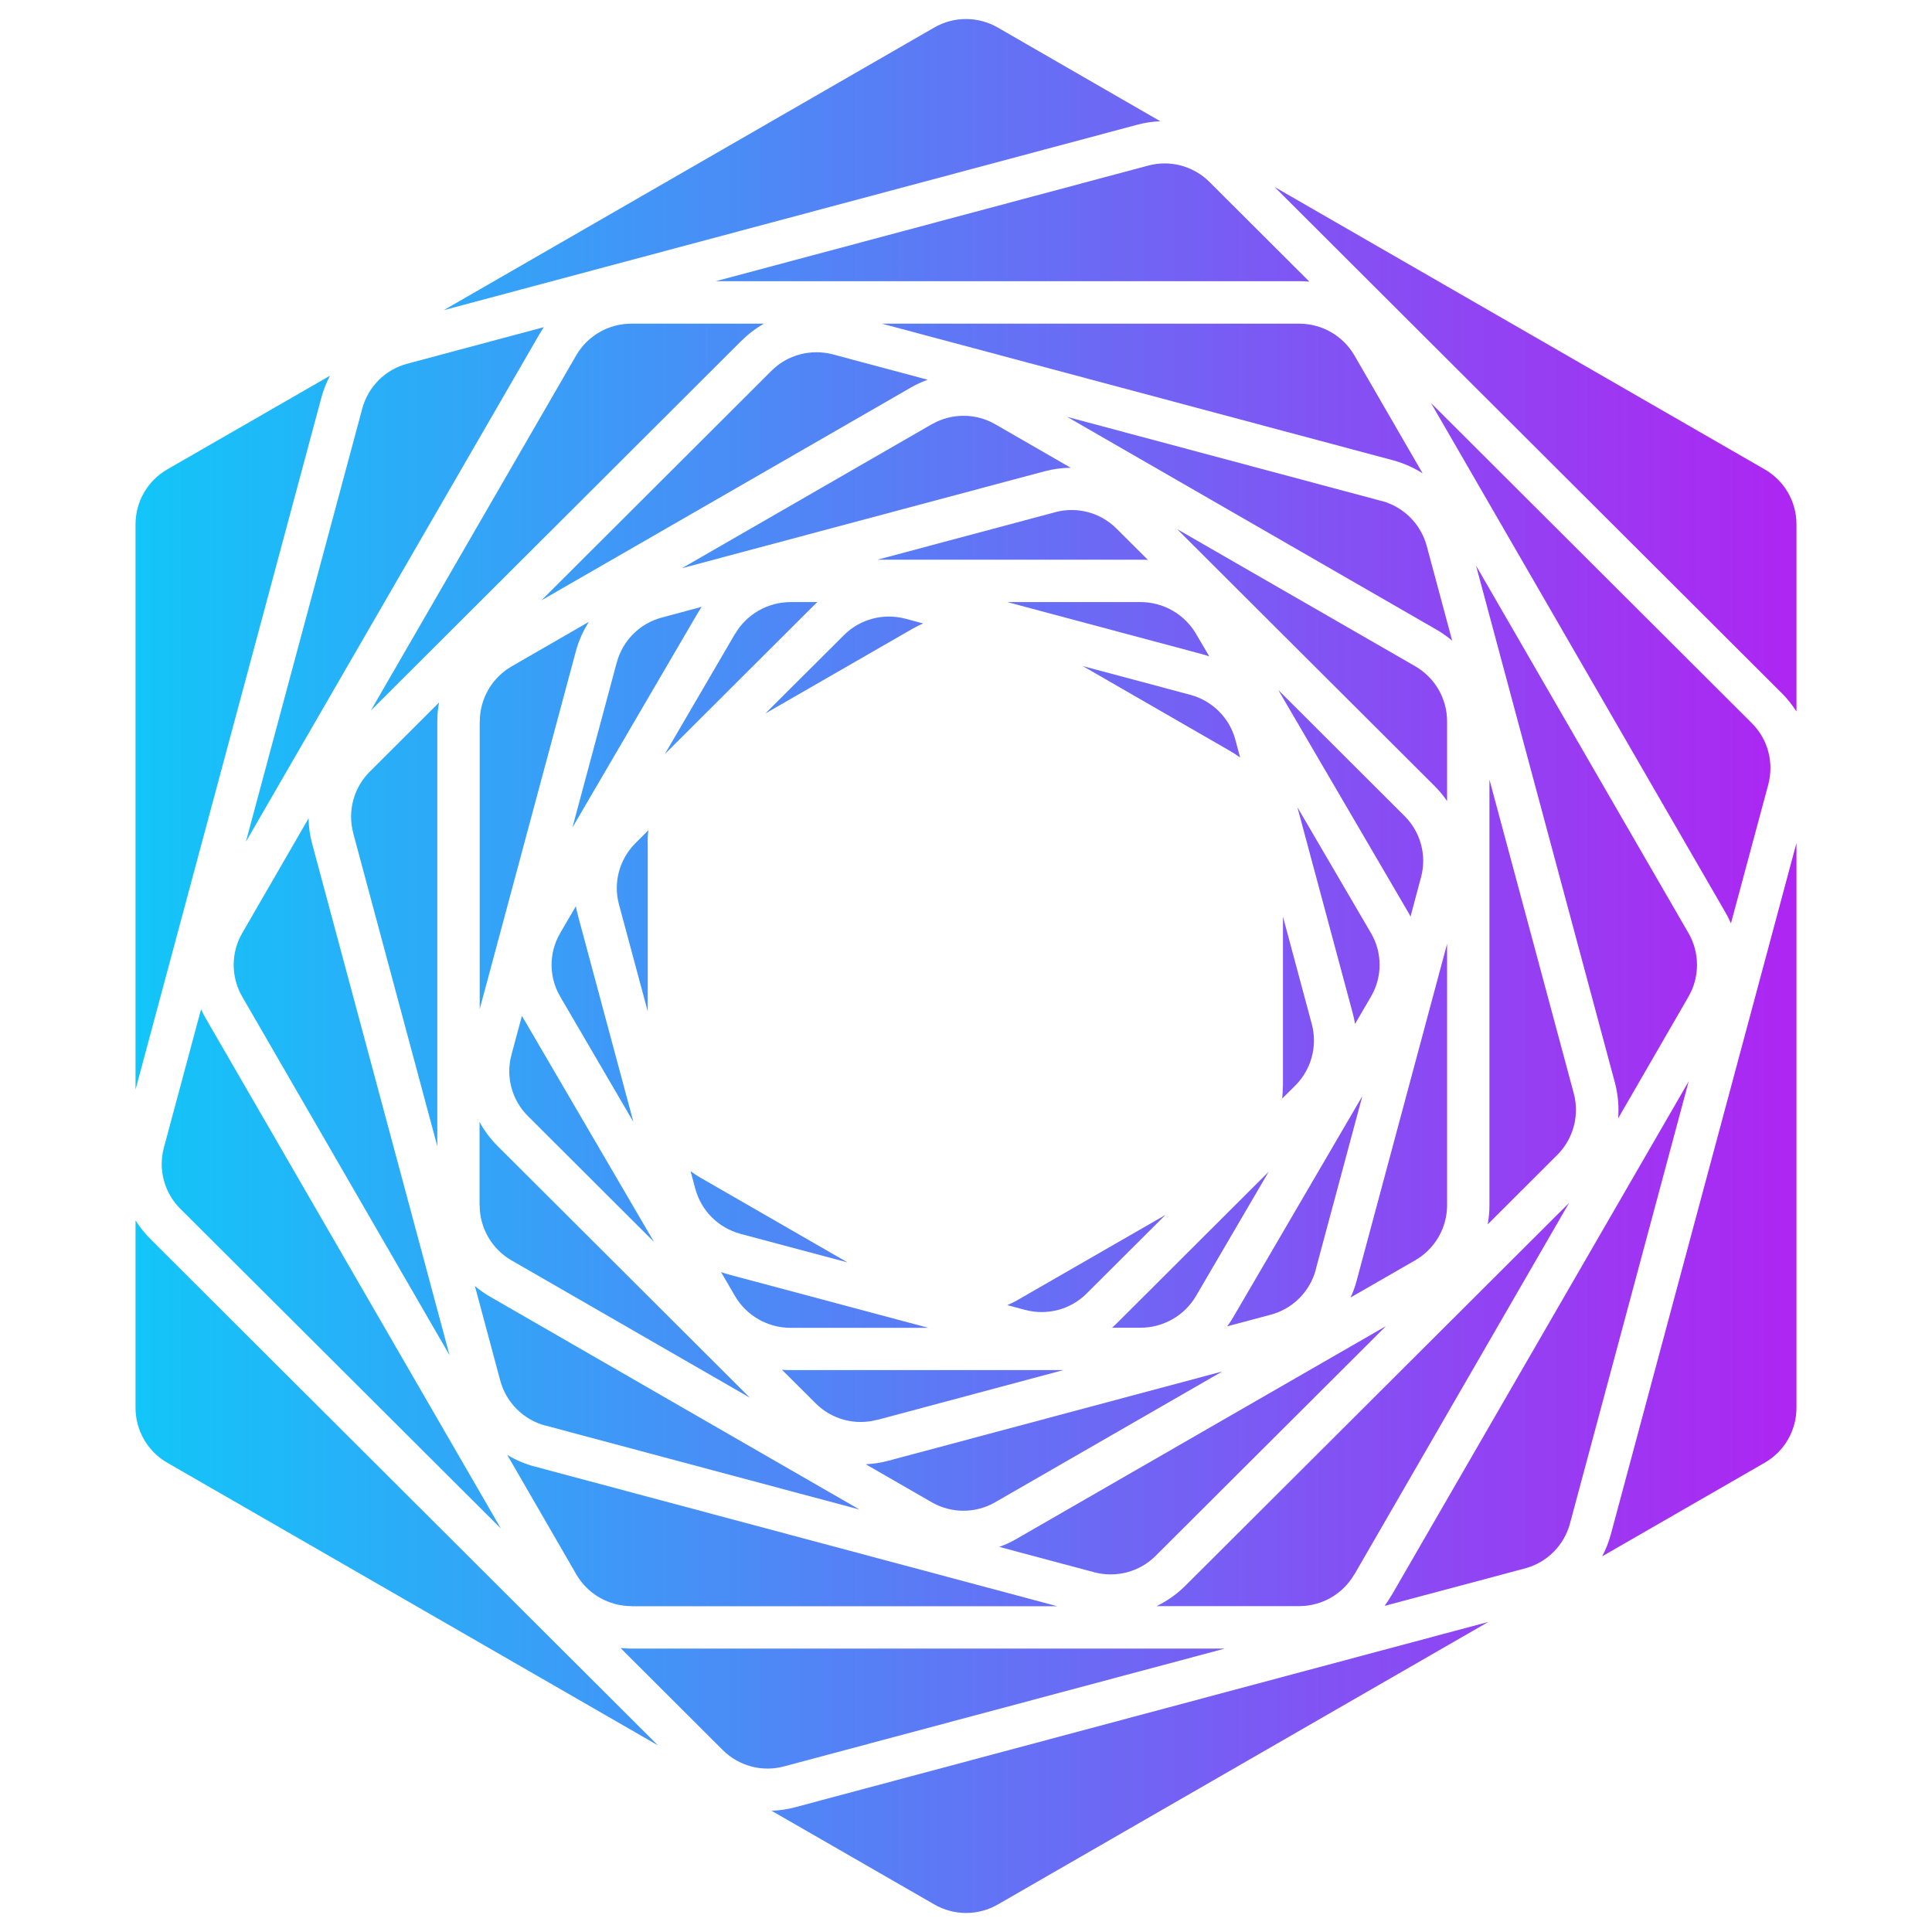 <svg width="166" height="166" viewBox="0 0 166 166" fill="none" xmlns="http://www.w3.org/2000/svg">
<path d="M41.215 61.98V86.71L49.475 55.97C49.715 55.06 50.105 54.21 50.595 53.43L43.955 57.26C42.265 58.24 41.225 60.04 41.225 61.99L41.215 61.98Z" fill="url(#paint0_linear_577_388)"/>
<path d="M79.734 114.08L62.664 109.52C62.424 109.46 62.184 109.38 61.954 109.3L63.154 111.36C64.144 113.05 65.964 114.09 67.934 114.09H79.724L79.734 114.08Z" fill="url(#paint1_linear_577_388)"/>
<path d="M41.214 103.56C41.214 105.51 42.254 107.31 43.944 108.29L64.424 120.09L42.764 98.48C42.144 97.86 41.614 97.16 41.204 96.4V103.56H41.214Z" fill="url(#paint2_linear_577_388)"/>
<path d="M44.845 87.28L43.945 90.63C43.435 92.51 43.975 94.52 45.365 95.9L56.195 106.71L44.945 87.46C44.915 87.4 44.875 87.34 44.845 87.28Z" fill="url(#paint3_linear_577_388)"/>
<path d="M49.484 77.86L48.134 80.17C47.144 81.86 47.144 83.94 48.134 85.63L54.424 96.4L49.654 78.65C49.584 78.38 49.524 78.12 49.474 77.85L49.484 77.86Z" fill="url(#paint4_linear_577_388)"/>
<path d="M55.645 72.38C55.645 72.03 55.665 71.68 55.705 71.34L54.595 72.45C53.215 73.83 52.675 75.84 53.185 77.72L55.655 86.9V72.38H55.645Z" fill="url(#paint5_linear_577_388)"/>
<path d="M95.945 113.71C95.815 113.84 95.685 113.96 95.545 114.08H97.985C99.955 114.08 101.775 113.04 102.765 111.35L109.005 100.68L95.945 113.71Z" fill="url(#paint6_linear_577_388)"/>
<path d="M116.425 87.98L117.795 85.63C118.785 83.94 118.785 81.86 117.795 80.17L111.475 69.36L116.225 87.04C116.305 87.35 116.375 87.66 116.425 87.97V87.98Z" fill="url(#paint7_linear_577_388)"/>
<path d="M113.044 109.1L117.054 94.18L105.964 113.17C105.804 113.44 105.634 113.71 105.444 113.96L109.184 112.96C111.074 112.46 112.544 110.98 113.054 109.1H113.044Z" fill="url(#paint8_linear_577_388)"/>
<path d="M110.224 93.33C110.224 93.69 110.204 94.04 110.164 94.39L111.294 93.27C112.674 91.89 113.214 89.88 112.714 88L110.234 78.76V93.34L110.224 93.33Z" fill="url(#paint9_linear_577_388)"/>
<path d="M85.515 129.07L105.015 117.84L76.325 125.51C75.685 125.68 75.035 125.78 74.385 125.81L80.045 129.07C81.735 130.05 83.825 130.05 85.515 129.07Z" fill="url(#paint10_linear_577_388)"/>
<path d="M75.375 122L91.365 117.72H67.925C67.675 117.72 67.435 117.72 67.185 117.69L70.085 120.58C71.465 121.96 73.485 122.5 75.365 121.99L75.375 122Z" fill="url(#paint11_linear_577_388)"/>
<path d="M52.995 56.91L49.185 71.1L59.965 52.65C60.065 52.48 60.175 52.31 60.285 52.14L56.865 53.06C54.975 53.56 53.505 55.03 52.995 56.92V56.91Z" fill="url(#paint12_linear_577_388)"/>
<path d="M102.274 59.7L93.034 57.23L105.664 64.51C105.974 64.69 106.274 64.88 106.554 65.09L106.144 63.56C105.644 61.68 104.164 60.21 102.274 59.7Z" fill="url(#paint13_linear_577_388)"/>
<path d="M86.555 112.14L88.085 112.55C89.975 113.05 91.985 112.52 93.365 111.14L100.135 104.39L87.485 111.67C87.185 111.85 86.865 112 86.545 112.14H86.555Z" fill="url(#paint14_linear_577_388)"/>
<path d="M63.155 54.46L57.125 64.79L69.945 52C70.035 51.91 70.135 51.82 70.225 51.73H67.945C65.975 51.73 64.155 52.77 63.165 54.46H63.155Z" fill="url(#paint15_linear_577_388)"/>
<path d="M145.074 85.64C146.054 83.95 146.054 81.86 145.074 80.17L126.824 48.6L138.754 93.02C139.024 94.04 139.114 95.07 139.034 96.09L145.074 85.64Z" fill="url(#paint16_linear_577_388)"/>
<path d="M63.605 106.01L72.825 108.47L60.205 101.2C59.905 101.03 59.615 100.84 59.335 100.63L59.745 102.15C60.255 104.03 61.725 105.5 63.615 106.01H63.605Z" fill="url(#paint17_linear_577_388)"/>
<path d="M121.195 78.75L122.095 75.38C122.605 73.5 122.065 71.49 120.675 70.11L109.835 59.29L120.975 78.35C121.055 78.48 121.125 78.61 121.185 78.74L121.195 78.75Z" fill="url(#paint18_linear_577_388)"/>
<path d="M72.515 54.57L65.765 61.3L78.375 54.04C78.685 53.86 78.995 53.71 79.315 53.57L77.795 53.16C75.905 52.66 73.895 53.19 72.515 54.57Z" fill="url(#paint19_linear_577_388)"/>
<path d="M148.724 79.34L151.934 67.4C152.434 65.52 151.904 63.51 150.514 62.13L122.954 34.63L148.224 78.35C148.414 78.67 148.574 79 148.724 79.34Z" fill="url(#paint20_linear_577_388)"/>
<path d="M61.505 24.16H111.635C111.925 24.16 112.215 24.17 112.505 24.2L103.925 15.64C102.545 14.26 100.535 13.72 98.645 14.23L61.505 24.16Z" fill="url(#paint21_linear_577_388)"/>
<path d="M46.345 28.72C46.465 28.51 46.595 28.31 46.725 28.11L34.995 31.25C33.105 31.75 31.635 33.22 31.125 35.11L21.125 72.33L46.345 28.72Z" fill="url(#paint22_linear_577_388)"/>
<path d="M99.695 10.42L85.735 2.37C84.045 1.39 81.955 1.39 80.265 2.37L38.125 26.65L97.705 10.72C98.365 10.54 99.035 10.44 99.705 10.42H99.695Z" fill="url(#paint23_linear_577_388)"/>
<path d="M111.634 27.81H75.774L119.664 39.54C120.584 39.79 121.454 40.17 122.234 40.67L116.374 30.54C115.394 28.85 113.584 27.81 111.634 27.81Z" fill="url(#paint24_linear_577_388)"/>
<path d="M151.625 40.33L109.505 16.06L153.095 59.56C153.575 60.04 153.995 60.57 154.355 61.13V45.05C154.355 43.1 153.315 41.3 151.625 40.33Z" fill="url(#paint25_linear_577_388)"/>
<path d="M118.724 43.05L91.694 35.82L123.424 54.1C123.904 54.38 124.364 54.7 124.774 55.05L122.584 46.9C122.074 45.02 120.604 43.55 118.714 43.04L118.724 43.05Z" fill="url(#paint26_linear_577_388)"/>
<path d="M28.355 32.28L14.374 40.33C12.684 41.3 11.645 43.1 11.645 45.05V93.62L27.614 34.16C27.794 33.5 28.044 32.87 28.355 32.27V32.28Z" fill="url(#paint27_linear_577_388)"/>
<path d="M66.305 155.59L80.275 163.63C81.965 164.61 84.055 164.61 85.745 163.63L127.875 139.36L68.325 155.28C67.665 155.46 66.985 155.56 66.315 155.58L66.305 155.59Z" fill="url(#paint28_linear_577_388)"/>
<path d="M119.545 137.09C119.365 137.4 119.175 137.7 118.965 137.98L131.025 134.76C132.915 134.26 134.385 132.79 134.895 130.9L145.095 92.91L119.555 137.09H119.545Z" fill="url(#paint29_linear_577_388)"/>
<path d="M137.664 133.72L151.624 125.68C153.314 124.71 154.354 122.91 154.354 120.96V72.44L138.404 131.84C138.224 132.5 137.974 133.13 137.664 133.72Z" fill="url(#paint30_linear_577_388)"/>
<path d="M105.224 141.65H54.255C53.934 141.65 53.624 141.63 53.315 141.6L62.094 150.36C63.474 151.74 65.484 152.28 67.374 151.77L105.234 141.65H105.224Z" fill="url(#paint31_linear_577_388)"/>
<path d="M11.645 104.86V120.96C11.645 122.91 12.684 124.71 14.374 125.68L56.525 149.96L12.915 106.45C12.425 105.96 12.005 105.43 11.645 104.86Z" fill="url(#paint32_linear_577_388)"/>
<path d="M135.224 93.96L127.974 66.98V103.56C127.974 104.12 127.924 104.67 127.824 105.2L133.804 99.23C135.184 97.85 135.724 95.84 135.224 93.96Z" fill="url(#paint33_linear_577_388)"/>
<path d="M54.255 138.01H90.845L45.915 126C45.085 125.78 44.305 125.44 43.585 125.01L49.515 135.27C50.495 136.96 52.305 138 54.255 138V138.01Z" fill="url(#paint34_linear_577_388)"/>
<path d="M80.045 36.46L58.595 48.82L89.725 40.5C90.475 40.3 91.235 40.2 91.995 40.19L85.525 36.46C83.835 35.48 81.745 35.48 80.055 36.46H80.045Z" fill="url(#paint35_linear_577_388)"/>
<path d="M49.504 30.54L31.864 61.05L63.694 29.29C64.284 28.71 64.934 28.21 65.644 27.81H54.244C52.284 27.81 50.484 28.85 49.504 30.54Z" fill="url(#paint36_linear_577_388)"/>
<path d="M66.284 31.86L46.524 51.58L78.224 33.32C78.704 33.04 79.204 32.81 79.714 32.63L71.564 30.45C69.674 29.95 67.664 30.48 66.284 31.86Z" fill="url(#paint37_linear_577_388)"/>
<path d="M90.665 44.01L75.394 48.09H97.984C98.204 48.09 98.424 48.09 98.635 48.11L95.934 45.42C94.555 44.04 92.544 43.5 90.654 44.01H90.665Z" fill="url(#paint38_linear_577_388)"/>
<path d="M86.544 51.73L103.224 56.19C103.454 56.25 103.684 56.32 103.904 56.4L102.764 54.46C101.774 52.77 99.954 51.73 97.984 51.73H86.534H86.544Z" fill="url(#paint39_linear_577_388)"/>
<path d="M124.335 61.98C124.335 60.03 123.295 58.23 121.605 57.25L101.135 45.46L123.265 67.54C123.665 67.94 124.025 68.37 124.335 68.83V61.98Z" fill="url(#paint40_linear_577_388)"/>
<path d="M46.845 122.48L73.845 129.7L42.135 111.43C41.655 111.16 41.215 110.84 40.805 110.5L42.985 118.63C43.495 120.51 44.965 121.98 46.855 122.49L46.845 122.48Z" fill="url(#paint41_linear_577_388)"/>
<path d="M116.375 135.27L134.815 103.36L101.855 136.24C101.125 136.97 100.285 137.56 99.375 138H111.625C113.585 138 115.385 136.96 116.365 135.27H116.375Z" fill="url(#paint42_linear_577_388)"/>
<path d="M124.335 103.56V81.1L116.565 110.04C116.435 110.54 116.255 111.02 116.045 111.48L121.605 108.28C123.295 107.3 124.335 105.5 124.335 103.55V103.56Z" fill="url(#paint43_linear_577_388)"/>
<path d="M99.294 133.68L119.084 113.94L87.344 132.22C86.865 132.5 86.365 132.73 85.855 132.91L94.014 135.09C95.904 135.59 97.915 135.06 99.294 133.68Z" fill="url(#paint44_linear_577_388)"/>
<path d="M30.345 71.57L37.575 98.49V61.98C37.575 61.43 37.625 60.89 37.725 60.36L31.765 66.31C30.385 67.69 29.845 69.7 30.355 71.58L30.345 71.57Z" fill="url(#paint45_linear_577_388)"/>
<path d="M26.514 70.31L20.814 80.17C19.834 81.86 19.834 83.95 20.814 85.64L38.624 116.44L26.824 72.51C26.624 71.78 26.524 71.05 26.514 70.31Z" fill="url(#paint46_linear_577_388)"/>
<path d="M17.274 86.72L14.084 98.6C13.574 100.48 14.114 102.49 15.504 103.87L43.034 131.33L17.654 87.46C17.514 87.22 17.384 86.97 17.274 86.72Z" fill="url(#paint47_linear_577_388)"/>
<defs>
<linearGradient id="paint0_linear_577_388" x1="4.405" y1="70.07" x2="161.725" y2="70.07" gradientUnits="userSpaceOnUse">
<stop stop-color="#0ACEF9"/>
<stop offset="1" stop-color="#B61DF1"/>
</linearGradient>
<linearGradient id="paint1_linear_577_388" x1="4.404" y1="111.69" x2="161.724" y2="111.69" gradientUnits="userSpaceOnUse">
<stop stop-color="#0ACEF9"/>
<stop offset="1" stop-color="#B61DF1"/>
</linearGradient>
<linearGradient id="paint2_linear_577_388" x1="4.404" y1="108.24" x2="161.724" y2="108.24" gradientUnits="userSpaceOnUse">
<stop stop-color="#0ACEF9"/>
<stop offset="1" stop-color="#B61DF1"/>
</linearGradient>
<linearGradient id="paint3_linear_577_388" x1="4.405" y1="96.99" x2="161.725" y2="96.99" gradientUnits="userSpaceOnUse">
<stop stop-color="#0ACEF9"/>
<stop offset="1" stop-color="#B61DF1"/>
</linearGradient>
<linearGradient id="paint4_linear_577_388" x1="4.404" y1="87.14" x2="161.724" y2="87.14" gradientUnits="userSpaceOnUse">
<stop stop-color="#0ACEF9"/>
<stop offset="1" stop-color="#B61DF1"/>
</linearGradient>
<linearGradient id="paint5_linear_577_388" x1="4.405" y1="79.12" x2="161.725" y2="79.12" gradientUnits="userSpaceOnUse">
<stop stop-color="#0ACEF9"/>
<stop offset="1" stop-color="#B61DF1"/>
</linearGradient>
<linearGradient id="paint6_linear_577_388" x1="4.405" y1="107.38" x2="161.725" y2="107.38" gradientUnits="userSpaceOnUse">
<stop stop-color="#0ACEF9"/>
<stop offset="1" stop-color="#B61DF1"/>
</linearGradient>
<linearGradient id="paint7_linear_577_388" x1="4.405" y1="78.67" x2="161.725" y2="78.67" gradientUnits="userSpaceOnUse">
<stop stop-color="#0ACEF9"/>
<stop offset="1" stop-color="#B61DF1"/>
</linearGradient>
<linearGradient id="paint8_linear_577_388" x1="4.404" y1="104.07" x2="161.724" y2="104.07" gradientUnits="userSpaceOnUse">
<stop stop-color="#0ACEF9"/>
<stop offset="1" stop-color="#B61DF1"/>
</linearGradient>
<linearGradient id="paint9_linear_577_388" x1="4.404" y1="86.57" x2="161.724" y2="86.57" gradientUnits="userSpaceOnUse">
<stop stop-color="#0ACEF9"/>
<stop offset="1" stop-color="#B61DF1"/>
</linearGradient>
<linearGradient id="paint10_linear_577_388" x1="4.405" y1="123.82" x2="161.725" y2="123.82" gradientUnits="userSpaceOnUse">
<stop stop-color="#0ACEF9"/>
<stop offset="1" stop-color="#B61DF1"/>
</linearGradient>
<linearGradient id="paint11_linear_577_388" x1="4.405" y1="119.94" x2="161.725" y2="119.94" gradientUnits="userSpaceOnUse">
<stop stop-color="#0ACEF9"/>
<stop offset="1" stop-color="#B61DF1"/>
</linearGradient>
<linearGradient id="paint12_linear_577_388" x1="4.405" y1="61.61" x2="161.725" y2="61.61" gradientUnits="userSpaceOnUse">
<stop stop-color="#0ACEF9"/>
<stop offset="1" stop-color="#B61DF1"/>
</linearGradient>
<linearGradient id="paint13_linear_577_388" x1="4.404" y1="61.16" x2="161.724" y2="61.16" gradientUnits="userSpaceOnUse">
<stop stop-color="#0ACEF9"/>
<stop offset="1" stop-color="#B61DF1"/>
</linearGradient>
<linearGradient id="paint14_linear_577_388" x1="4.405" y1="108.56" x2="161.725" y2="108.56" gradientUnits="userSpaceOnUse">
<stop stop-color="#0ACEF9"/>
<stop offset="1" stop-color="#B61DF1"/>
</linearGradient>
<linearGradient id="paint15_linear_577_388" x1="4.405" y1="58.26" x2="161.725" y2="58.26" gradientUnits="userSpaceOnUse">
<stop stop-color="#0ACEF9"/>
<stop offset="1" stop-color="#B61DF1"/>
</linearGradient>
<linearGradient id="paint16_linear_577_388" x1="4.404" y1="72.34" x2="161.724" y2="72.34" gradientUnits="userSpaceOnUse">
<stop stop-color="#0ACEF9"/>
<stop offset="1" stop-color="#B61DF1"/>
</linearGradient>
<linearGradient id="paint17_linear_577_388" x1="4.405" y1="104.55" x2="161.725" y2="104.55" gradientUnits="userSpaceOnUse">
<stop stop-color="#0ACEF9"/>
<stop offset="1" stop-color="#B61DF1"/>
</linearGradient>
<linearGradient id="paint18_linear_577_388" x1="4.405" y1="69.02" x2="161.725" y2="69.02" gradientUnits="userSpaceOnUse">
<stop stop-color="#0ACEF9"/>
<stop offset="1" stop-color="#B61DF1"/>
</linearGradient>
<linearGradient id="paint19_linear_577_388" x1="4.405" y1="57.14" x2="161.725" y2="57.14" gradientUnits="userSpaceOnUse">
<stop stop-color="#0ACEF9"/>
<stop offset="1" stop-color="#B61DF1"/>
</linearGradient>
<linearGradient id="paint20_linear_577_388" x1="4.404" y1="56.99" x2="161.724" y2="56.99" gradientUnits="userSpaceOnUse">
<stop stop-color="#0ACEF9"/>
<stop offset="1" stop-color="#B61DF1"/>
</linearGradient>
<linearGradient id="paint21_linear_577_388" x1="4.405" y1="19.12" x2="161.725" y2="19.12" gradientUnits="userSpaceOnUse">
<stop stop-color="#0ACEF9"/>
<stop offset="1" stop-color="#B61DF1"/>
</linearGradient>
<linearGradient id="paint22_linear_577_388" x1="4.405" y1="50.22" x2="161.725" y2="50.22" gradientUnits="userSpaceOnUse">
<stop stop-color="#0ACEF9"/>
<stop offset="1" stop-color="#B61DF1"/>
</linearGradient>
<linearGradient id="paint23_linear_577_388" x1="4.405" y1="14.14" x2="161.725" y2="14.14" gradientUnits="userSpaceOnUse">
<stop stop-color="#0ACEF9"/>
<stop offset="1" stop-color="#B61DF1"/>
</linearGradient>
<linearGradient id="paint24_linear_577_388" x1="4.404" y1="34.24" x2="161.724" y2="34.24" gradientUnits="userSpaceOnUse">
<stop stop-color="#0ACEF9"/>
<stop offset="1" stop-color="#B61DF1"/>
</linearGradient>
<linearGradient id="paint25_linear_577_388" x1="4.405" y1="38.6" x2="161.725" y2="38.6" gradientUnits="userSpaceOnUse">
<stop stop-color="#0ACEF9"/>
<stop offset="1" stop-color="#B61DF1"/>
</linearGradient>
<linearGradient id="paint26_linear_577_388" x1="4.404" y1="45.44" x2="161.724" y2="45.44" gradientUnits="userSpaceOnUse">
<stop stop-color="#0ACEF9"/>
<stop offset="1" stop-color="#B61DF1"/>
</linearGradient>
<linearGradient id="paint27_linear_577_388" x1="4.405" y1="62.95" x2="161.725" y2="62.95" gradientUnits="userSpaceOnUse">
<stop stop-color="#0ACEF9"/>
<stop offset="1" stop-color="#B61DF1"/>
</linearGradient>
<linearGradient id="paint28_linear_577_388" x1="4.405" y1="151.87" x2="161.725" y2="151.87" gradientUnits="userSpaceOnUse">
<stop stop-color="#0ACEF9"/>
<stop offset="1" stop-color="#B61DF1"/>
</linearGradient>
<linearGradient id="paint29_linear_577_388" x1="4.405" y1="115.45" x2="161.725" y2="115.45" gradientUnits="userSpaceOnUse">
<stop stop-color="#0ACEF9"/>
<stop offset="1" stop-color="#B61DF1"/>
</linearGradient>
<linearGradient id="paint30_linear_577_388" x1="4.404" y1="103.08" x2="161.724" y2="103.08" gradientUnits="userSpaceOnUse">
<stop stop-color="#0ACEF9"/>
<stop offset="1" stop-color="#B61DF1"/>
</linearGradient>
<linearGradient id="paint31_linear_577_388" x1="4.404" y1="146.78" x2="161.724" y2="146.78" gradientUnits="userSpaceOnUse">
<stop stop-color="#0ACEF9"/>
<stop offset="1" stop-color="#B61DF1"/>
</linearGradient>
<linearGradient id="paint32_linear_577_388" x1="4.405" y1="127.41" x2="161.725" y2="127.41" gradientUnits="userSpaceOnUse">
<stop stop-color="#0ACEF9"/>
<stop offset="1" stop-color="#B61DF1"/>
</linearGradient>
<linearGradient id="paint33_linear_577_388" x1="4.404" y1="86.09" x2="161.724" y2="86.09" gradientUnits="userSpaceOnUse">
<stop stop-color="#0ACEF9"/>
<stop offset="1" stop-color="#B61DF1"/>
</linearGradient>
<linearGradient id="paint34_linear_577_388" x1="4.405" y1="131.51" x2="161.725" y2="131.51" gradientUnits="userSpaceOnUse">
<stop stop-color="#0ACEF9"/>
<stop offset="1" stop-color="#B61DF1"/>
</linearGradient>
<linearGradient id="paint35_linear_577_388" x1="4.405" y1="42.28" x2="161.725" y2="42.28" gradientUnits="userSpaceOnUse">
<stop stop-color="#0ACEF9"/>
<stop offset="1" stop-color="#B61DF1"/>
</linearGradient>
<linearGradient id="paint36_linear_577_388" x1="4.404" y1="44.43" x2="161.724" y2="44.43" gradientUnits="userSpaceOnUse">
<stop stop-color="#0ACEF9"/>
<stop offset="1" stop-color="#B61DF1"/>
</linearGradient>
<linearGradient id="paint37_linear_577_388" x1="4.404" y1="40.92" x2="161.724" y2="40.92" gradientUnits="userSpaceOnUse">
<stop stop-color="#0ACEF9"/>
<stop offset="1" stop-color="#B61DF1"/>
</linearGradient>
<linearGradient id="paint38_linear_577_388" x1="4.405" y1="45.97" x2="161.725" y2="45.97" gradientUnits="userSpaceOnUse">
<stop stop-color="#0ACEF9"/>
<stop offset="1" stop-color="#B61DF1"/>
</linearGradient>
<linearGradient id="paint39_linear_577_388" x1="4.404" y1="54.07" x2="161.724" y2="54.07" gradientUnits="userSpaceOnUse">
<stop stop-color="#0ACEF9"/>
<stop offset="1" stop-color="#B61DF1"/>
</linearGradient>
<linearGradient id="paint40_linear_577_388" x1="4.405" y1="57.15" x2="161.725" y2="57.15" gradientUnits="userSpaceOnUse">
<stop stop-color="#0ACEF9"/>
<stop offset="1" stop-color="#B61DF1"/>
</linearGradient>
<linearGradient id="paint41_linear_577_388" x1="4.405" y1="120.1" x2="161.725" y2="120.1" gradientUnits="userSpaceOnUse">
<stop stop-color="#0ACEF9"/>
<stop offset="1" stop-color="#B61DF1"/>
</linearGradient>
<linearGradient id="paint42_linear_577_388" x1="4.405" y1="120.69" x2="161.725" y2="120.69" gradientUnits="userSpaceOnUse">
<stop stop-color="#0ACEF9"/>
<stop offset="1" stop-color="#B61DF1"/>
</linearGradient>
<linearGradient id="paint43_linear_577_388" x1="4.405" y1="96.29" x2="161.725" y2="96.29" gradientUnits="userSpaceOnUse">
<stop stop-color="#0ACEF9"/>
<stop offset="1" stop-color="#B61DF1"/>
</linearGradient>
<linearGradient id="paint44_linear_577_388" x1="4.404" y1="124.61" x2="161.725" y2="124.61" gradientUnits="userSpaceOnUse">
<stop stop-color="#0ACEF9"/>
<stop offset="1" stop-color="#B61DF1"/>
</linearGradient>
<linearGradient id="paint45_linear_577_388" x1="4.405" y1="79.42" x2="161.725" y2="79.42" gradientUnits="userSpaceOnUse">
<stop stop-color="#0ACEF9"/>
<stop offset="1" stop-color="#B61DF1"/>
</linearGradient>
<linearGradient id="paint46_linear_577_388" x1="4.404" y1="93.38" x2="161.724" y2="93.38" gradientUnits="userSpaceOnUse">
<stop stop-color="#0ACEF9"/>
<stop offset="1" stop-color="#B61DF1"/>
</linearGradient>
<linearGradient id="paint47_linear_577_388" x1="4.404" y1="109.03" x2="161.724" y2="109.03" gradientUnits="userSpaceOnUse">
<stop stop-color="#0ACEF9"/>
<stop offset="1" stop-color="#B61DF1"/>
</linearGradient>
</defs>
</svg>
